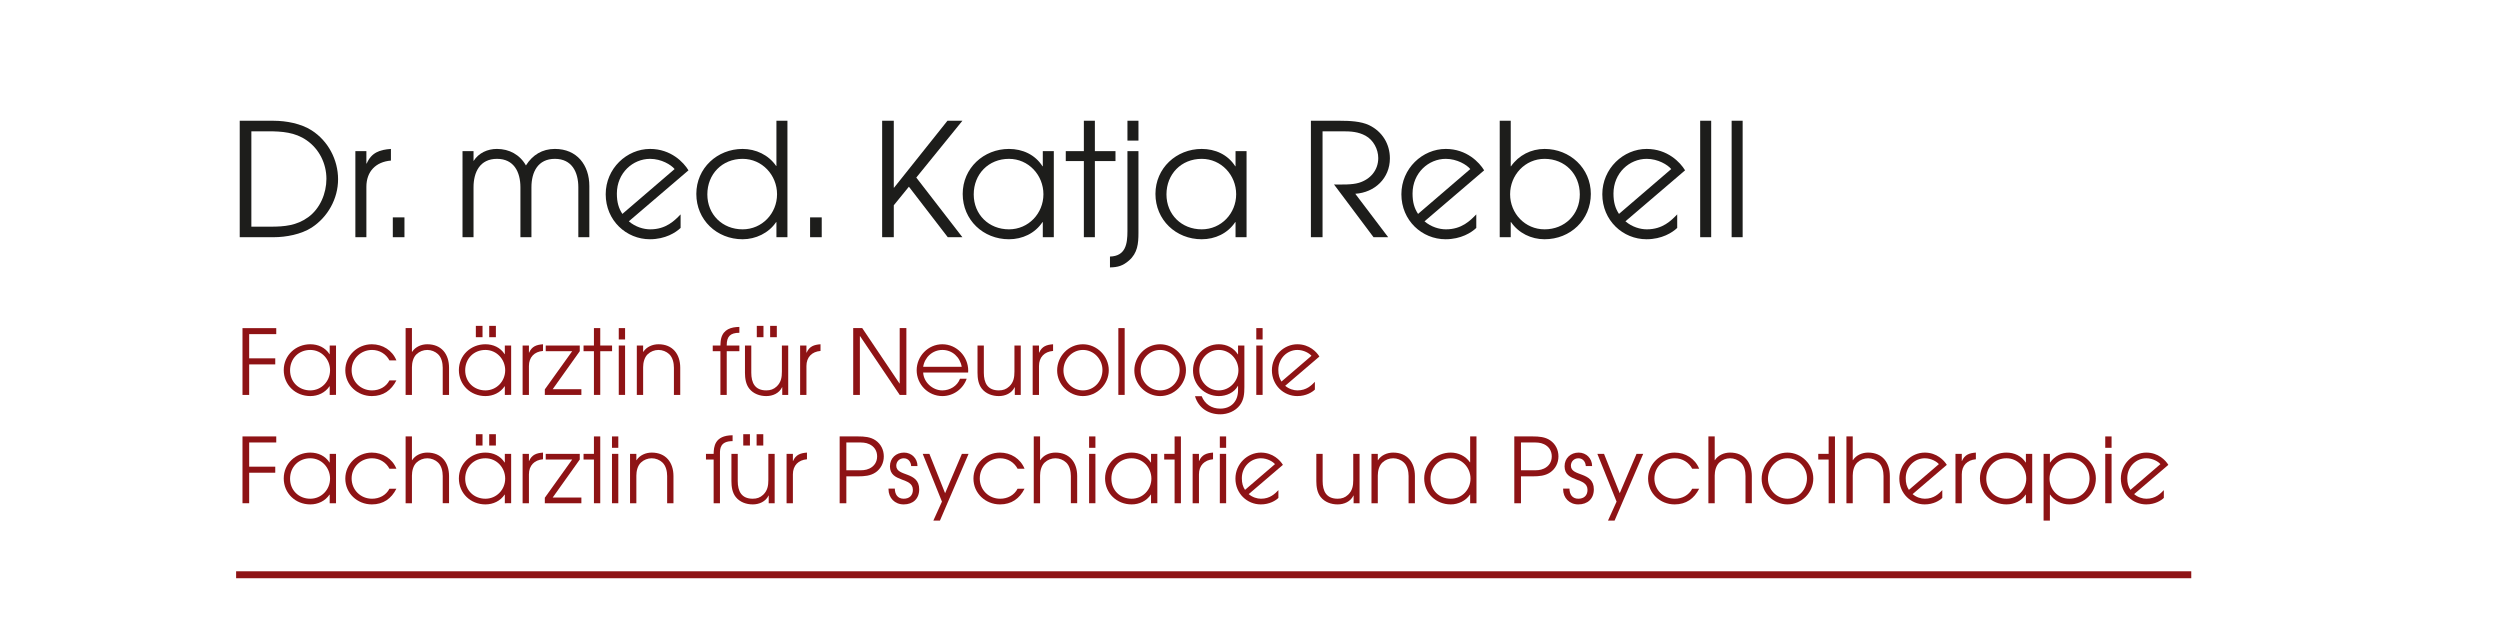 <?xml version="1.0" encoding="utf-8"?>
<!-- Generator: Adobe Illustrator 15.1.0, SVG Export Plug-In . SVG Version: 6.00 Build 0)  -->
<!DOCTYPE svg PUBLIC "-//W3C//DTD SVG 1.1//EN" "http://www.w3.org/Graphics/SVG/1.1/DTD/svg11.dtd">
<svg version="1.1" id="Ebene_2" xmlns="http://www.w3.org/2000/svg" xmlns:xlink="http://www.w3.org/1999/xlink" x="0px" y="0px"
	 width="360px" height="90px" viewBox="0 0 360 90" style="enable-background:new 0 0 360 90;" xml:space="preserve">
<style type="text/css">
<![CDATA[
	.st0{fill:none;stroke:#8E1315;stroke-miterlimit:10;}
	.st1{fill:#1D1D1B;}
	.st2{fill:#8E1315;}
]]>
</style>
<g>
	<path class="st1" d="M44.875,32.775c-1.519,0.975-3.693,1.382-5.461,1.382H34.52V17.39h4.895c1.79,0,3.942,0.408,5.461,1.382
		c2.379,1.518,3.807,4.237,3.807,7.047C48.682,28.606,47.209,31.257,44.875,32.775z M44.15,20.2
		c-1.654-1.156-3.558-1.292-5.529-1.292h-2.425V32.64h2.787c1.971,0,3.739-0.159,5.393-1.36c1.722-1.246,2.628-3.444,2.628-5.529
		C47.005,23.553,45.962,21.446,44.15,20.2z"/>
	<path class="st1" d="M52.759,26.907v7.251h-1.586V21.763h1.586v1.79h0.045c0.68-1.586,1.88-1.994,3.489-2.107v1.677
		C54.118,23.304,52.759,24.686,52.759,26.907z"/>
	<path class="st1" d="M56.565,34.158v-2.855h1.677v2.855H56.565z"/>
	<path class="st1" d="M83.279,34.158v-7.183c0-2.198-0.929-4.101-3.376-4.101s-3.376,1.903-3.376,4.101v7.183H74.94v-7.183
		c0-2.198-0.929-4.101-3.376-4.101s-3.376,1.903-3.376,4.101v7.183h-1.586V21.763h1.586v1.427c0.748-1.178,2.017-1.745,3.376-1.745
		c1.767,0,3.308,0.838,4.169,2.379c0.952-1.518,2.356-2.379,4.169-2.379c3.172,0,4.962,2.312,4.962,5.348v7.364H83.279z"/>
	<path class="st1" d="M90.551,31.869c0.952,0.816,2.13,1.156,3.082,1.156c2.289,0,3.512-1.269,4.374-2.153v1.949
		c-0.68,0.657-2.198,1.631-4.418,1.631c-3.399,0-6.368-2.696-6.368-6.48c0-3.716,3.037-6.526,6.39-6.526
		c3.014,0,4.849,1.949,5.529,3.082L90.551,31.869z M93.61,22.874c-2.47,0-4.781,2.017-4.781,5.007c0,1.269,0.272,2.13,0.793,2.923
		l7.522-6.458C96.646,23.734,95.241,22.874,93.61,22.874z"/>
	<path class="st1" d="M111.805,34.158v-2.175h-0.045c-1.065,1.586-2.946,2.47-4.827,2.47c-3.716,0-6.662-2.787-6.662-6.526
		c0-3.716,3.014-6.48,6.662-6.48c1.903,0,3.739,0.861,4.827,2.447h0.045V17.39h1.586v16.768H111.805z M106.933,22.874
		c-2.946,0-5.076,2.198-5.076,5.121c0,2.9,2.175,5.03,5.076,5.03c2.81,0,4.962-2.289,4.962-5.053
		C111.895,25.208,109.743,22.874,106.933,22.874z"/>
	<path class="st1" d="M116.652,34.158v-2.855h1.677v2.855H116.652z"/>
	<path class="st1" d="M136.478,34.158l-5.597-7.273l-2.175,2.674v4.6h-1.677V17.39h1.677v9.63h0.045l7.682-9.63h2.152l-6.639,8.18
		l6.639,8.588H136.478z"/>
	<path class="st1" d="M150.163,34.158v-2.175h-0.045c-1.087,1.631-2.9,2.47-4.827,2.47c-3.716,0-6.662-2.787-6.662-6.526
		c0-3.716,3.014-6.48,6.662-6.48c1.949,0,3.762,0.816,4.827,2.493h0.045v-2.175h1.586v12.395H150.163z M145.291,22.874
		c-2.945,0-5.075,2.198-5.075,5.121c0,2.9,2.175,5.03,5.075,5.03c2.81,0,4.962-2.289,4.962-5.053
		C150.253,25.208,148.101,22.874,145.291,22.874z"/>
	<path class="st1" d="M157.662,23.19v10.967h-1.586V23.19h-2.605v-1.427h2.605V17.39h1.586v4.374h2.968v1.427H157.662z"/>
	<path class="st1" d="M162.578,37.511c-0.884,0.771-1.609,0.975-2.742,0.997v-1.563c2.243-0.068,2.515-1.79,2.515-3.648V21.763
		h1.586v11.805C163.938,35.087,163.802,36.446,162.578,37.511z M162.352,20.245V17.39h1.586v2.855H162.352z"/>
	<path class="st1" d="M177.918,34.158v-2.175h-0.045c-1.087,1.631-2.9,2.47-4.827,2.47c-3.716,0-6.662-2.787-6.662-6.526
		c0-3.716,3.014-6.48,6.662-6.48c1.949,0,3.762,0.816,4.827,2.493h0.045v-2.175h1.586v12.395H177.918z M173.046,22.874
		c-2.945,0-5.075,2.198-5.075,5.121c0,2.9,2.175,5.03,5.075,5.03c2.81,0,4.962-2.289,4.962-5.053
		C178.008,25.208,175.856,22.874,173.046,22.874z"/>
	<path class="st1" d="M195.16,27.904l4.736,6.254h-2.107l-5.688-7.591c1.042,0,2.583,0.068,3.603-0.25
		c1.631-0.499,2.764-1.812,2.764-3.557c0-1.269-0.702-2.606-1.835-3.218c-1.042-0.566-2.084-0.634-3.263-0.634h-2.923v15.25h-1.677
		V17.39h4.26c1.269,0,2.946,0.068,4.124,0.635c1.88,0.906,2.991,2.696,2.991,4.781C200.145,25.661,197.969,27.723,195.16,27.904z"/>
	<path class="st1" d="M205.129,31.869c0.952,0.816,2.13,1.156,3.082,1.156c2.289,0,3.512-1.269,4.374-2.153v1.949
		c-0.68,0.657-2.198,1.631-4.418,1.631c-3.399,0-6.368-2.696-6.368-6.48c0-3.716,3.037-6.526,6.39-6.526
		c3.014,0,4.849,1.949,5.529,3.082L205.129,31.869z M208.188,22.874c-2.47,0-4.781,2.017-4.781,5.007
		c0,1.269,0.272,2.13,0.793,2.923l7.522-6.458C211.224,23.734,209.819,22.874,208.188,22.874z"/>
	<path class="st1" d="M222.417,34.452c-1.926,0-3.739-0.884-4.826-2.47h-0.045v2.175h-1.586V17.39h1.586v6.549h0.045
		c1.11-1.586,2.877-2.493,4.826-2.493c3.648,0,6.662,2.765,6.662,6.48C229.079,31.665,226.133,34.452,222.417,34.452z
		 M222.417,22.874c-2.81,0-4.962,2.334-4.962,5.098c0,2.765,2.153,5.053,4.962,5.053c2.9,0,5.076-2.13,5.076-5.03
		C227.492,25.071,225.362,22.874,222.417,22.874z"/>
	<path class="st1" d="M234.062,31.869c0.952,0.816,2.13,1.156,3.082,1.156c2.289,0,3.512-1.269,4.374-2.153v1.949
		c-0.68,0.657-2.198,1.631-4.418,1.631c-3.399,0-6.368-2.696-6.368-6.48c0-3.716,3.037-6.526,6.39-6.526
		c3.014,0,4.849,1.949,5.529,3.082L234.062,31.869z M237.121,22.874c-2.47,0-4.781,2.017-4.781,5.007
		c0,1.269,0.272,2.13,0.793,2.923l7.523-6.458C240.157,23.734,238.752,22.874,237.121,22.874z"/>
	<path class="st1" d="M244.824,34.158V17.39h1.586v16.768H244.824z"/>
	<path class="st1" d="M249.355,34.158V17.39h1.586v16.768H249.355z"/>
</g>
<g>
	<path class="st2" d="M35.88,48.117v3.484h3.757v0.871H35.88v4.394h-0.962v-9.62h4.862v0.871H35.88z"/>
	<path class="st2" d="M47.476,56.866v-1.248H47.45c-0.624,0.936-1.664,1.417-2.769,1.417c-2.132,0-3.822-1.599-3.822-3.744
		c0-2.132,1.729-3.718,3.822-3.718c1.118,0,2.158,0.468,2.769,1.43h0.026v-1.248h0.91v7.111H47.476z M44.681,50.392
		c-1.69,0-2.912,1.261-2.912,2.938c0,1.664,1.248,2.886,2.912,2.886c1.612,0,2.847-1.313,2.847-2.899
		C47.528,51.731,46.293,50.392,44.681,50.392z"/>
	<path class="st2" d="M53.546,57.035c-2.093,0-3.822-1.599-3.822-3.718c0-2.093,1.742-3.744,3.822-3.744
		c1.547,0,2.951,0.871,3.536,2.327h-1.001c-0.494-0.936-1.443-1.508-2.509-1.508c-1.625,0-2.938,1.261-2.938,2.899
		c0,1.651,1.287,2.925,2.938,2.925c1.053,0,2.015-0.494,2.509-1.443h1.001C56.354,56.203,55.198,57.035,53.546,57.035z"/>
	<path class="st2" d="M63.752,56.866v-3.913c0-0.676-0.169-1.469-0.676-1.95c-0.416-0.39-0.975-0.611-1.547-0.611
		c-0.572,0-1.131,0.221-1.547,0.611c-0.494,0.468-0.663,1.235-0.663,1.885v3.978h-0.91v-9.62h0.91v3.419h0.026
		c0.468-0.728,1.339-1.092,2.184-1.092c2.041,0,3.133,1.417,3.133,3.38v3.913H63.752z"/>
	<path class="st2" d="M72.695,56.866v-1.248h-0.026c-0.624,0.936-1.664,1.417-2.769,1.417c-2.132,0-3.822-1.599-3.822-3.744
		c0-2.132,1.729-3.718,3.822-3.718c1.118,0,2.158,0.468,2.769,1.43h0.026v-1.248h0.91v7.111H72.695z M69.9,50.392
		c-1.69,0-2.912,1.261-2.912,2.938c0,1.664,1.248,2.886,2.912,2.886c1.612,0,2.847-1.313,2.847-2.899
		C72.748,51.731,71.513,50.392,69.9,50.392z M68.522,48.559v-1.638h0.962v1.638H68.522z M70.446,48.559v-1.638h0.962v1.638H70.446z"
		/>
	<path class="st2" d="M76.166,52.706v4.16h-0.91v-7.111h0.91v1.027h0.026c0.39-0.91,1.079-1.145,2.002-1.209v0.962
		C76.946,50.639,76.166,51.432,76.166,52.706z"/>
	<path class="st2" d="M78.454,56.866v-0.793l3.939-5.499h-3.81v-0.819h4.901v0.819l-3.9,5.473h4.134v0.819H78.454z"/>
	<path class="st2" d="M86.436,50.574v6.292h-0.91v-6.292h-1.495v-0.819h1.495v-2.509h0.91v2.509h1.703v0.819H86.436z"/>
	<path class="st2" d="M89.101,48.884v-1.638h0.91v1.638H89.101z M89.101,56.866v-7.111h0.91v7.111H89.101z"/>
	<path class="st2" d="M97.044,56.866v-3.913c0-0.676-0.169-1.469-0.676-1.95c-0.416-0.39-0.975-0.611-1.547-0.611
		c-0.572,0-1.131,0.221-1.547,0.611c-0.494,0.468-0.663,1.235-0.663,1.885v3.978h-0.91v-7.111h0.91v0.91h0.026
		c0.468-0.728,1.339-1.092,2.184-1.092c2.041,0,3.133,1.417,3.133,3.38v3.913H97.044z"/>
	<path class="st2" d="M104.649,50.574v6.292h-0.91v-6.292h-1.105v-0.819h1.105c0.013-0.351,0.026-0.715,0.117-1.066
		c0.338-1.261,1.417-1.599,2.613-1.612v0.845c-1.313,0-1.82,0.533-1.82,1.781v0.052h1.82v0.819H104.649z"/>
	<path class="st2" d="M112.644,56.866v-1.105h-0.026c-0.416,0.871-1.339,1.274-2.275,1.274c-0.923,0-1.859-0.325-2.444-1.066
		c-0.507-0.637-0.624-1.495-0.624-2.288v-3.926h0.91v3.913c0,1.469,0.533,2.548,2.158,2.548c0.598,0,1.066-0.156,1.508-0.572
		c0.624-0.598,0.741-1.3,0.741-2.132v-3.757h0.91v7.111H112.644z M108.978,48.559v-1.638h0.962v1.638H108.978z M110.901,48.559
		v-1.638h0.962v1.638H110.901z"/>
	<path class="st2" d="M116.127,52.706v4.16h-0.91v-7.111h0.91v1.027h0.026c0.39-0.91,1.079-1.145,2.002-1.209v0.962
		C116.907,50.639,116.127,51.432,116.127,52.706z"/>
	<path class="st2" d="M129.557,56.866l-5.708-8.463h-0.026v8.463h-0.962v-9.62h1.3l5.369,7.982h0.026v-7.982h0.962v9.62H129.557z"/>
	<path class="st2" d="M139.41,53.642h-6.474c0.065,1.404,1.365,2.574,2.756,2.574c1.092,0,2.158-0.624,2.548-1.677h0.962
		c-0.52,1.482-1.924,2.496-3.497,2.496c-2.054,0-3.705-1.677-3.705-3.718c0-2.028,1.651-3.744,3.692-3.744
		c2.08,0,3.731,1.755,3.731,3.809C139.423,53.473,139.41,53.551,139.41,53.642z M135.705,50.392c-1.417,0-2.548,1.04-2.769,2.431
		h5.551C138.253,51.432,137.135,50.392,135.705,50.392z"/>
	<path class="st2" d="M146.131,56.866v-1.105h-0.026c-0.416,0.871-1.339,1.274-2.275,1.274c-0.923,0-1.859-0.325-2.444-1.066
		c-0.507-0.637-0.624-1.495-0.624-2.288v-3.926h0.91v3.913c0,1.469,0.533,2.548,2.158,2.548c0.598,0,1.066-0.156,1.508-0.572
		c0.624-0.598,0.741-1.3,0.741-2.132v-3.757h0.91v7.111H146.131z"/>
	<path class="st2" d="M149.615,52.706v4.16h-0.91v-7.111h0.91v1.027h0.026c0.39-0.91,1.079-1.145,2.002-1.209v0.962
		C150.395,50.639,149.615,51.432,149.615,52.706z"/>
	<path class="st2" d="M155.933,57.035c-2.002,0-3.705-1.677-3.705-3.679c0-2.054,1.638-3.783,3.705-3.783
		c2.028,0,3.731,1.703,3.731,3.731C159.664,55.345,157.974,57.035,155.933,57.035z M155.946,50.392
		c-1.612,0-2.808,1.378-2.808,2.951c0,1.547,1.235,2.873,2.808,2.873c1.638,0,2.808-1.352,2.808-2.951
		C158.754,51.718,157.506,50.392,155.946,50.392z"/>
	<path class="st2" d="M161.042,56.866v-9.62h0.91v9.62H161.042z"/>
	<path class="st2" d="M167.048,57.035c-2.002,0-3.705-1.677-3.705-3.679c0-2.054,1.638-3.783,3.705-3.783
		c2.028,0,3.731,1.703,3.731,3.731C170.779,55.345,169.089,57.035,167.048,57.035z M167.061,50.392
		c-1.612,0-2.808,1.378-2.808,2.951c0,1.547,1.235,2.873,2.808,2.873c1.638,0,2.808-1.352,2.808-2.951
		C169.869,51.718,168.621,50.392,167.061,50.392z"/>
	<path class="st2" d="M178.54,58.348c-0.65,0.858-1.755,1.313-2.821,1.313c-1.716,0-3.146-0.923-3.64-2.613h0.962
		c0.455,1.144,1.43,1.794,2.665,1.794c1.599,0,2.574-1.066,2.574-2.652v-0.624h-0.026c-0.52,0.988-1.664,1.469-2.743,1.469
		c-2.054,0-3.718-1.625-3.718-3.692c0-2.067,1.638-3.771,3.718-3.771c1.118,0,2.132,0.507,2.743,1.456h0.026v-1.274h0.91v5.993
		C179.19,56.684,179.125,57.568,178.54,58.348z M175.511,50.392c-1.599,0-2.808,1.352-2.808,2.925c0,1.56,1.209,2.899,2.808,2.899
		c1.573,0,2.821-1.339,2.821-2.899S177.11,50.392,175.511,50.392z"/>
	<path class="st2" d="M180.906,48.884v-1.638h0.91v1.638H180.906z M180.906,56.866v-7.111h0.91v7.111H180.906z"/>
	<path class="st2" d="M185.066,55.553c0.546,0.468,1.222,0.663,1.768,0.663c1.313,0,2.015-0.728,2.509-1.235v1.118
		c-0.39,0.377-1.261,0.936-2.535,0.936c-1.95,0-3.653-1.547-3.653-3.718c0-2.132,1.742-3.744,3.666-3.744
		c1.729,0,2.782,1.118,3.172,1.768L185.066,55.553z M186.821,50.392c-1.417,0-2.743,1.157-2.743,2.873
		c0,0.728,0.156,1.222,0.455,1.677l4.316-3.706C188.563,50.886,187.757,50.392,186.821,50.392z"/>
	<path class="st2" d="M35.88,63.717v3.484h3.757v0.871H35.88v4.394h-0.962v-9.621h4.862v0.871H35.88z"/>
	<path class="st2" d="M47.476,72.466v-1.248H47.45c-0.624,0.936-1.664,1.417-2.769,1.417c-2.132,0-3.822-1.599-3.822-3.744
		c0-2.132,1.729-3.718,3.822-3.718c1.118,0,2.158,0.468,2.769,1.43h0.026v-1.248h0.91v7.111H47.476z M44.681,65.992
		c-1.69,0-2.912,1.261-2.912,2.938c0,1.664,1.248,2.886,2.912,2.886c1.612,0,2.847-1.313,2.847-2.899
		C47.528,67.331,46.293,65.992,44.681,65.992z"/>
	<path class="st2" d="M53.546,72.635c-2.093,0-3.822-1.599-3.822-3.718c0-2.093,1.742-3.744,3.822-3.744
		c1.547,0,2.951,0.871,3.536,2.327h-1.001c-0.494-0.936-1.443-1.508-2.509-1.508c-1.625,0-2.938,1.261-2.938,2.899
		c0,1.651,1.287,2.925,2.938,2.925c1.053,0,2.015-0.494,2.509-1.443h1.001C56.354,71.803,55.198,72.635,53.546,72.635z"/>
	<path class="st2" d="M63.752,72.466v-3.913c0-0.676-0.169-1.469-0.676-1.95c-0.416-0.39-0.975-0.611-1.547-0.611
		c-0.572,0-1.131,0.221-1.547,0.611c-0.494,0.468-0.663,1.235-0.663,1.885v3.978h-0.91v-9.621h0.91v3.419h0.026
		c0.468-0.728,1.339-1.092,2.184-1.092c2.041,0,3.133,1.417,3.133,3.38v3.913H63.752z"/>
	<path class="st2" d="M72.695,72.466v-1.248h-0.026c-0.624,0.936-1.664,1.417-2.769,1.417c-2.132,0-3.822-1.599-3.822-3.744
		c0-2.132,1.729-3.718,3.822-3.718c1.118,0,2.158,0.468,2.769,1.43h0.026v-1.248h0.91v7.111H72.695z M69.9,65.992
		c-1.69,0-2.912,1.261-2.912,2.938c0,1.664,1.248,2.886,2.912,2.886c1.612,0,2.847-1.313,2.847-2.899
		C72.748,67.331,71.513,65.992,69.9,65.992z M68.522,64.159v-1.638h0.962v1.638H68.522z M70.446,64.159v-1.638h0.962v1.638H70.446z"
		/>
	<path class="st2" d="M76.166,68.306v4.16h-0.91v-7.111h0.91v1.027h0.026c0.39-0.91,1.079-1.144,2.002-1.209v0.962
		C76.946,66.239,76.166,67.032,76.166,68.306z"/>
	<path class="st2" d="M78.454,72.466v-0.793l3.939-5.5h-3.81v-0.819h4.901v0.819l-3.9,5.474h4.134v0.819H78.454z"/>
	<path class="st2" d="M85.526,72.466v-6.292h-1.495v-0.819h1.495v-2.509h0.91v9.621H85.526z"/>
	<path class="st2" d="M88.126,64.484v-1.638h0.91v1.638H88.126z M88.126,72.466v-7.111h0.91v7.111H88.126z"/>
	<path class="st2" d="M96.069,72.466v-3.913c0-0.676-0.169-1.469-0.676-1.95c-0.416-0.39-0.975-0.611-1.547-0.611
		c-0.572,0-1.131,0.221-1.547,0.611c-0.494,0.468-0.663,1.235-0.663,1.885v3.978h-0.91v-7.111h0.91v0.91h0.026
		c0.468-0.728,1.339-1.092,2.184-1.092c2.041,0,3.133,1.417,3.133,3.38v3.913H96.069z"/>
	<path class="st2" d="M103.674,65.303c0,0.013,0,0.039,0,0.052v7.111h-0.91v-6.292h-1.105v-0.819h1.105
		c0.026-0.988,0.104-2.652,2.73-2.678v0.845C103.7,63.522,103.674,64.627,103.674,65.303z"/>
	<path class="st2" d="M110.694,72.466v-1.105h-0.026c-0.416,0.871-1.339,1.274-2.275,1.274c-0.923,0-1.859-0.325-2.444-1.066
		c-0.507-0.637-0.624-1.495-0.624-2.288v-3.926h0.91v3.913c0,1.469,0.533,2.548,2.158,2.548c0.598,0,1.066-0.156,1.508-0.572
		c0.624-0.598,0.741-1.3,0.741-2.132v-3.757h0.91v7.111H110.694z M107.028,64.159v-1.638h0.962v1.638H107.028z M108.952,64.159
		v-1.638h0.962v1.638H108.952z"/>
	<path class="st2" d="M114.177,68.306v4.16h-0.91v-7.111h0.91v1.027h0.026c0.39-0.91,1.079-1.144,2.002-1.209v0.962
		C114.958,66.239,114.177,67.032,114.177,68.306z"/>
	<path class="st2" d="M126.072,68.033c-0.728,0.494-1.625,0.559-2.483,0.559h-1.716v3.874h-0.962v-9.621h2.678
		c0.858,0,1.755,0.065,2.483,0.559c0.78,0.533,1.196,1.378,1.196,2.314S126.853,67.5,126.072,68.033z M125.188,63.964
		c-0.546-0.26-1.053-0.247-1.651-0.247h-1.664v4.004h1.664c0.598,0,1.105,0.013,1.651-0.247c0.715-0.338,1.118-0.962,1.118-1.755
		C126.306,64.926,125.903,64.302,125.188,63.964z"/>
	<path class="st2" d="M130.128,72.635c-1.274,0-2.184-0.923-2.184-2.197V70.36h0.91c0.013,0.819,0.403,1.456,1.274,1.456
		c0.806,0,1.326-0.455,1.326-1.274c0-1.885-3.302-1.014-3.302-3.393c0-1.17,0.871-1.976,2.028-1.976
		c1.092,0,1.937,0.845,1.937,1.938h-0.91c-0.039-0.611-0.416-1.118-1.066-1.118c-0.611,0-1.079,0.455-1.079,1.066
		c0,1.625,3.302,0.78,3.302,3.406C132.364,71.829,131.467,72.635,130.128,72.635z"/>
	<path class="st2" d="M135.354,74.962h-0.949l1.235-2.73l-2.769-6.877h0.962l2.262,5.668l2.418-5.668h0.962L135.354,74.962z"/>
	<path class="st2" d="M143.999,72.635c-2.093,0-3.822-1.599-3.822-3.718c0-2.093,1.742-3.744,3.822-3.744
		c1.547,0,2.951,0.871,3.536,2.327h-1.001c-0.494-0.936-1.443-1.508-2.509-1.508c-1.625,0-2.938,1.261-2.938,2.899
		c0,1.651,1.287,2.925,2.938,2.925c1.053,0,2.015-0.494,2.509-1.443h1.001C146.807,71.803,145.65,72.635,143.999,72.635z"/>
	<path class="st2" d="M154.204,72.466v-3.913c0-0.676-0.169-1.469-0.676-1.95c-0.416-0.39-0.975-0.611-1.547-0.611
		c-0.572,0-1.131,0.221-1.547,0.611c-0.494,0.468-0.663,1.235-0.663,1.885v3.978h-0.91v-9.621h0.91v3.419h0.026
		c0.468-0.728,1.339-1.092,2.184-1.092c2.041,0,3.133,1.417,3.133,3.38v3.913H154.204z"/>
	<path class="st2" d="M156.83,64.484v-1.638h0.91v1.638H156.83z M156.83,72.466v-7.111h0.91v7.111H156.83z"/>
	<path class="st2" d="M165.748,72.466v-1.248h-0.026c-0.624,0.936-1.664,1.417-2.769,1.417c-2.132,0-3.822-1.599-3.822-3.744
		c0-2.132,1.729-3.718,3.822-3.718c1.118,0,2.158,0.468,2.769,1.43h0.026v-1.248h0.91v7.111H165.748z M162.953,65.992
		c-1.69,0-2.912,1.261-2.912,2.938c0,1.664,1.248,2.886,2.912,2.886c1.612,0,2.847-1.313,2.847-2.899
		C165.8,67.331,164.564,65.992,162.953,65.992z"/>
	<path class="st2" d="M169.141,72.466v-6.292h-1.495v-0.819h1.495v-2.509h0.91v9.621H169.141z"/>
	<path class="st2" d="M172.65,68.306v4.16h-0.91v-7.111h0.91v1.027h0.026c0.39-0.91,1.079-1.144,2.002-1.209v0.962
		C173.431,66.239,172.65,67.032,172.65,68.306z"/>
	<path class="st2" d="M175.654,64.484v-1.638h0.91v1.638H175.654z M175.654,72.466v-7.111h0.91v7.111H175.654z"/>
	<path class="st2" d="M179.813,71.153c0.546,0.468,1.222,0.663,1.768,0.663c1.313,0,2.015-0.728,2.509-1.235v1.118
		c-0.39,0.377-1.261,0.936-2.535,0.936c-1.95,0-3.653-1.547-3.653-3.718c0-2.132,1.742-3.744,3.666-3.744
		c1.729,0,2.782,1.118,3.172,1.768L179.813,71.153z M181.568,65.992c-1.417,0-2.743,1.157-2.743,2.873
		c0,0.728,0.156,1.222,0.455,1.677l4.316-3.705C183.311,66.486,182.504,65.992,181.568,65.992z"/>
	<path class="st2" d="M194.919,72.466v-1.105h-0.026c-0.416,0.871-1.339,1.274-2.275,1.274c-0.923,0-1.859-0.325-2.444-1.066
		c-0.507-0.637-0.624-1.495-0.624-2.288v-3.926h0.91v3.913c0,1.469,0.533,2.548,2.158,2.548c0.598,0,1.066-0.156,1.508-0.572
		c0.624-0.598,0.741-1.3,0.741-2.132v-3.757h0.91v7.111H194.919z"/>
	<path class="st2" d="M202.836,72.466v-3.913c0-0.676-0.169-1.469-0.676-1.95c-0.416-0.39-0.975-0.611-1.547-0.611
		c-0.572,0-1.131,0.221-1.547,0.611c-0.494,0.468-0.663,1.235-0.663,1.885v3.978h-0.91v-7.111h0.91v0.91h0.026
		c0.468-0.728,1.339-1.092,2.184-1.092c2.041,0,3.133,1.417,3.133,3.38v3.913H202.836z"/>
	<path class="st2" d="M211.702,72.466v-1.248h-0.026c-0.611,0.91-1.69,1.417-2.769,1.417c-2.132,0-3.822-1.599-3.822-3.744
		c0-2.132,1.729-3.718,3.822-3.718c1.092,0,2.145,0.494,2.769,1.404h0.026v-3.731h0.91v9.621H211.702z M208.907,65.992
		c-1.69,0-2.912,1.261-2.912,2.938c0,1.664,1.248,2.886,2.912,2.886c1.612,0,2.847-1.313,2.847-2.899
		C211.754,67.331,210.519,65.992,208.907,65.992z"/>
	<path class="st2" d="M223.22,68.033c-0.728,0.494-1.625,0.559-2.483,0.559h-1.716v3.874h-0.962v-9.621h2.678
		c0.858,0,1.755,0.065,2.483,0.559c0.78,0.533,1.196,1.378,1.196,2.314S224,67.5,223.22,68.033z M222.336,63.964
		c-0.546-0.26-1.053-0.247-1.651-0.247h-1.664v4.004h1.664c0.598,0,1.105,0.013,1.651-0.247c0.715-0.338,1.118-0.962,1.118-1.755
		C223.454,64.926,223.051,64.302,222.336,63.964z"/>
	<path class="st2" d="M227.275,72.635c-1.274,0-2.184-0.923-2.184-2.197V70.36h0.91c0.013,0.819,0.403,1.456,1.274,1.456
		c0.806,0,1.326-0.455,1.326-1.274c0-1.885-3.302-1.014-3.302-3.393c0-1.17,0.871-1.976,2.028-1.976
		c1.092,0,1.938,0.845,1.938,1.938h-0.91c-0.039-0.611-0.416-1.118-1.066-1.118c-0.611,0-1.079,0.455-1.079,1.066
		c0,1.625,3.302,0.78,3.302,3.406C229.512,71.829,228.614,72.635,227.275,72.635z"/>
	<path class="st2" d="M232.501,74.962h-0.949l1.235-2.73l-2.769-6.877h0.962l2.262,5.668l2.418-5.668h0.962L232.501,74.962z"/>
	<path class="st2" d="M241.146,72.635c-2.093,0-3.822-1.599-3.822-3.718c0-2.093,1.742-3.744,3.822-3.744
		c1.547,0,2.951,0.871,3.536,2.327h-1.001c-0.494-0.936-1.443-1.508-2.509-1.508c-1.625,0-2.938,1.261-2.938,2.899
		c0,1.651,1.287,2.925,2.938,2.925c1.053,0,2.015-0.494,2.509-1.443h1.001C243.954,71.803,242.797,72.635,241.146,72.635z"/>
	<path class="st2" d="M251.352,72.466v-3.913c0-0.676-0.169-1.469-0.676-1.95c-0.416-0.39-0.975-0.611-1.547-0.611
		c-0.572,0-1.131,0.221-1.547,0.611c-0.494,0.468-0.663,1.235-0.663,1.885v3.978h-0.91v-9.621h0.91v3.419h0.026
		c0.468-0.728,1.339-1.092,2.184-1.092c2.041,0,3.133,1.417,3.133,3.38v3.913H251.352z"/>
	<path class="st2" d="M257.383,72.635c-2.002,0-3.705-1.677-3.705-3.679c0-2.054,1.638-3.783,3.705-3.783
		c2.028,0,3.731,1.703,3.731,3.731C261.114,70.945,259.424,72.635,257.383,72.635z M257.396,65.992
		c-1.612,0-2.808,1.378-2.808,2.951c0,1.547,1.235,2.873,2.808,2.873c1.638,0,2.808-1.352,2.808-2.951
		C260.204,67.318,258.956,65.992,257.396,65.992z"/>
	<path class="st2" d="M263.324,72.466v-6.292h-1.495v-0.819h1.495v-2.509h0.91v9.621H263.324z"/>
	<path class="st2" d="M271.228,72.466v-3.913c0-0.676-0.169-1.469-0.676-1.95c-0.416-0.39-0.975-0.611-1.547-0.611
		c-0.572,0-1.131,0.221-1.547,0.611c-0.494,0.468-0.663,1.235-0.663,1.885v3.978h-0.91v-9.621h0.91v3.419h0.026
		c0.468-0.728,1.339-1.092,2.184-1.092c2.041,0,3.133,1.417,3.133,3.38v3.913H271.228z"/>
	<path class="st2" d="M275.414,71.153c0.546,0.468,1.222,0.663,1.768,0.663c1.313,0,2.015-0.728,2.509-1.235v1.118
		c-0.39,0.377-1.261,0.936-2.535,0.936c-1.95,0-3.653-1.547-3.653-3.718c0-2.132,1.742-3.744,3.666-3.744
		c1.729,0,2.782,1.118,3.172,1.768L275.414,71.153z M277.169,65.992c-1.417,0-2.743,1.157-2.743,2.873
		c0,0.728,0.156,1.222,0.455,1.677l4.316-3.705C278.911,66.486,278.105,65.992,277.169,65.992z"/>
	<path class="st2" d="M282.498,68.306v4.16h-0.91v-7.111h0.91v1.027h0.026c0.39-0.91,1.079-1.144,2.002-1.209v0.962
		C283.278,66.239,282.498,67.032,282.498,68.306z"/>
	<path class="st2" d="M291.729,72.466v-1.248h-0.026c-0.624,0.936-1.664,1.417-2.769,1.417c-2.132,0-3.822-1.599-3.822-3.744
		c0-2.132,1.729-3.718,3.822-3.718c1.118,0,2.158,0.468,2.769,1.43h0.026v-1.248h0.91v7.111H291.729z M288.934,65.992
		c-1.69,0-2.912,1.261-2.912,2.938c0,1.664,1.248,2.886,2.912,2.886c1.612,0,2.847-1.313,2.847-2.899
		C291.781,67.331,290.546,65.992,288.934,65.992z"/>
	<path class="st2" d="M297.981,72.635c-1.105,0-2.145-0.507-2.769-1.417h-0.026v3.744h-0.91v-9.607h0.91v1.248h0.026
		c0.65-0.923,1.651-1.43,2.769-1.43c2.093,0,3.822,1.586,3.822,3.718C301.804,71.036,300.114,72.635,297.981,72.635z
		 M297.981,65.992c-1.612,0-2.847,1.339-2.847,2.925c0,1.586,1.235,2.899,2.847,2.899c1.664,0,2.912-1.222,2.912-2.886
		C300.894,67.253,299.671,65.992,297.981,65.992z"/>
	<path class="st2" d="M303.156,64.484v-1.638h0.91v1.638H303.156z M303.156,72.466v-7.111h0.91v7.111H303.156z"/>
	<path class="st2" d="M307.315,71.153c0.546,0.468,1.222,0.663,1.768,0.663c1.313,0,2.015-0.728,2.509-1.235v1.118
		c-0.39,0.377-1.261,0.936-2.535,0.936c-1.95,0-3.653-1.547-3.653-3.718c0-2.132,1.742-3.744,3.666-3.744
		c1.729,0,2.782,1.118,3.172,1.768L307.315,71.153z M309.07,65.992c-1.417,0-2.743,1.157-2.743,2.873
		c0,0.728,0.156,1.222,0.455,1.677l4.316-3.705C310.812,66.486,310.006,65.992,309.07,65.992z"/>
</g>
<line class="st0" x1="34.001" y1="82.765" x2="315.542" y2="82.765"/>
</svg>

